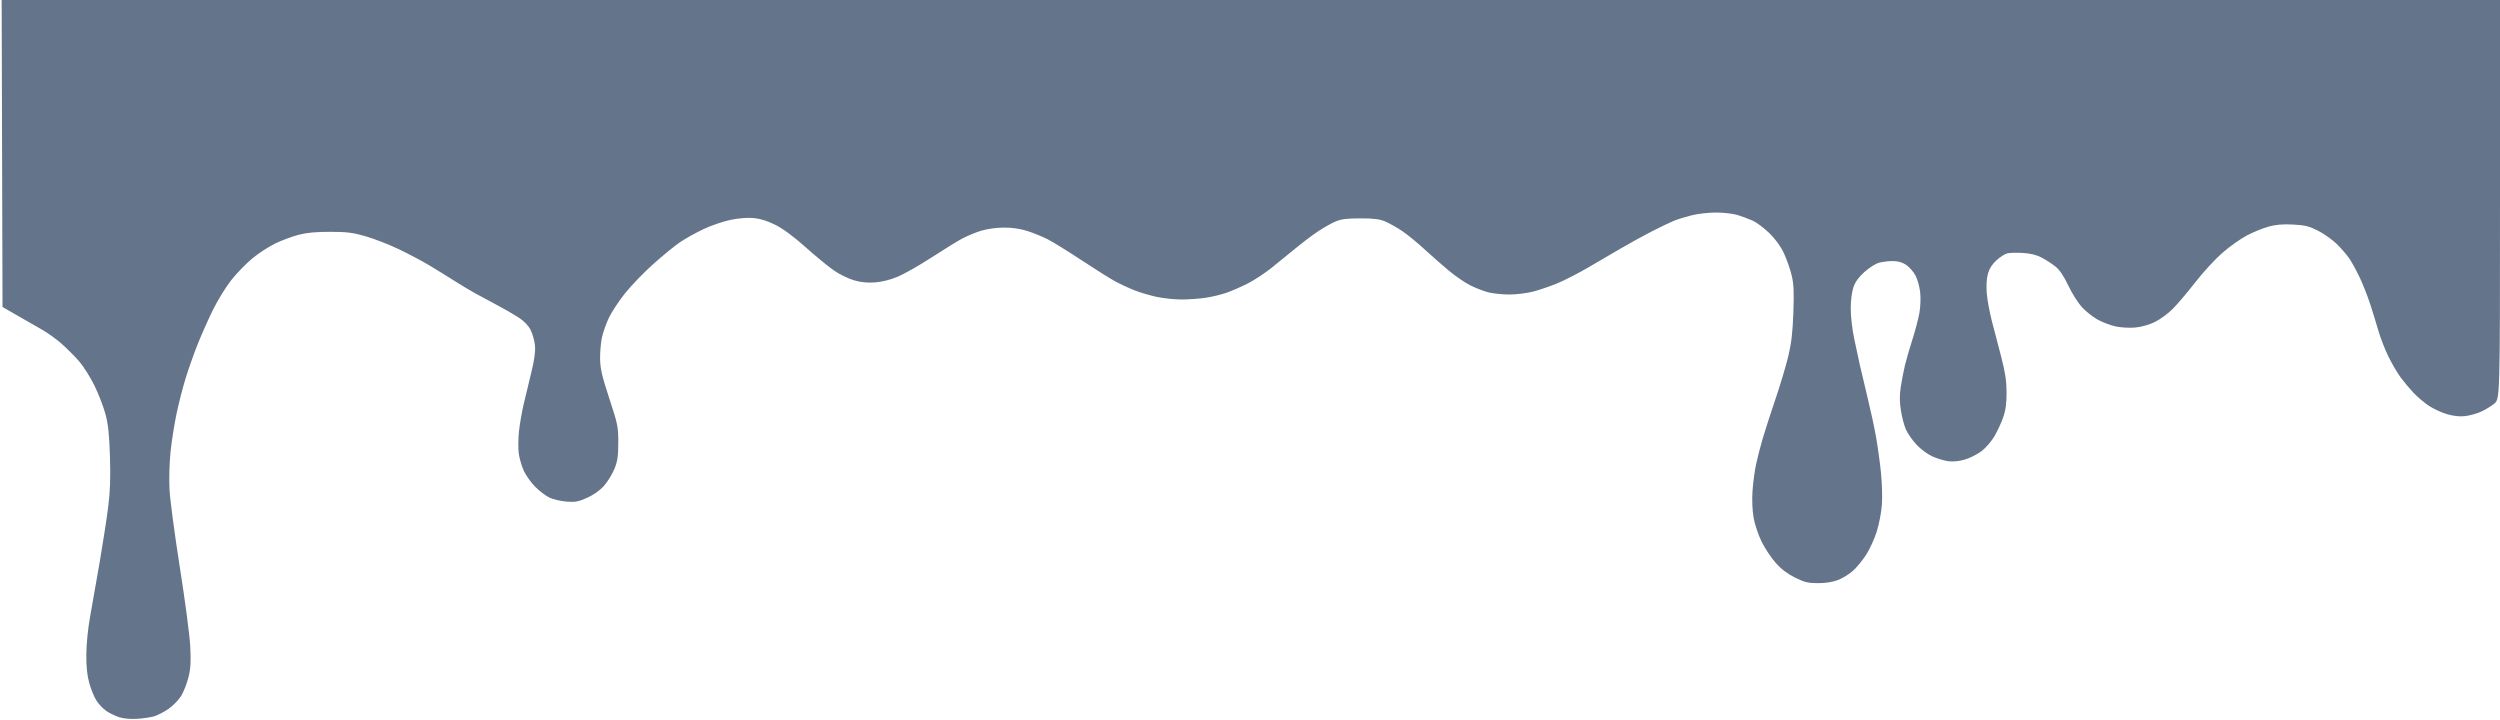 <?xml version="1.0" encoding="UTF-8"?>
<!-- Generated by Pixelmator Pro 3.5.11 -->
<svg width="1494" height="430" viewBox="0 0 1494 430" xmlns="http://www.w3.org/2000/svg">
    <path id="Shape" fill="#64748b" fill-rule="evenodd" stroke="none" d="M 1.5 183.442 L 0.99 0 L 747.495 0 L 1494 0 L 1494 119.25 C 1494 238.5 1494 238.5 1490.462 241.323 C 1488.516 242.876 1484.915 245.035 1482.461 246.12 C 1480.006 247.206 1475.824 248.352 1473.166 248.667 C 1470.014 249.04 1466.276 248.646 1462.417 247.533 C 1459.163 246.594 1454.25 244.328 1451.5 242.497 C 1448.75 240.665 1444.654 237.217 1442.398 234.834 C 1440.141 232.45 1436.715 228.378 1434.784 225.785 C 1432.853 223.191 1429.561 217.605 1427.469 213.371 C 1425.377 209.138 1422.673 202.26 1421.461 198.087 C 1420.248 193.914 1418.022 186.675 1416.514 182 C 1415.005 177.325 1412.182 170.125 1410.24 166 C 1408.297 161.875 1405.475 156.7 1403.968 154.5 C 1402.461 152.3 1399.09 148.399 1396.478 145.831 C 1393.866 143.262 1388.835 139.693 1385.299 137.898 C 1379.929 135.172 1377.461 134.561 1370.318 134.186 C 1364.164 133.863 1360.051 134.214 1355.646 135.439 C 1352.28 136.375 1346.488 138.737 1342.775 140.688 C 1339.062 142.639 1332.527 147.262 1328.253 150.961 C 1323.979 154.661 1316.661 162.596 1311.991 168.594 C 1307.321 174.592 1301.226 181.786 1298.446 184.58 C 1295.667 187.375 1290.855 190.902 1287.753 192.42 C 1284.353 194.084 1279.682 195.4 1275.992 195.734 C 1272.559 196.046 1267.375 195.742 1264.186 195.043 C 1261.059 194.357 1256.194 192.491 1253.376 190.897 C 1250.558 189.302 1246.397 185.985 1244.129 183.524 C 1241.861 181.064 1238.199 175.248 1235.991 170.6 C 1233.241 164.812 1230.798 161.216 1228.238 159.188 C 1226.182 157.56 1222.475 155.173 1220 153.883 C 1216.974 152.305 1213.294 151.413 1208.764 151.157 C 1205.06 150.947 1200.886 151.063 1199.489 151.413 C 1198.092 151.764 1195.22 153.614 1193.105 155.524 C 1190.559 157.824 1188.831 160.531 1187.989 163.539 C 1187.189 166.398 1186.931 170.752 1187.294 175.29 C 1187.612 179.256 1189.028 186.887 1190.441 192.249 C 1191.854 197.611 1194.38 207.286 1196.053 213.749 C 1198.329 222.54 1199.103 227.78 1199.125 234.555 C 1199.147 241.104 1198.602 245.182 1197.157 249.294 C 1196.058 252.421 1193.735 257.467 1191.996 260.508 C 1190.255 263.549 1186.768 267.613 1184.243 269.541 C 1181.719 271.468 1177.188 273.762 1174.175 274.638 C 1170.655 275.661 1167.082 276.009 1164.179 275.611 C 1161.695 275.271 1157.376 273.939 1154.581 272.653 C 1151.786 271.366 1147.547 268.184 1145.161 265.582 C 1142.774 262.98 1139.979 258.947 1138.95 256.62 C 1137.921 254.293 1136.576 249.151 1135.962 245.195 C 1135.153 239.979 1135.143 236.083 1135.927 231.033 C 1136.522 227.2 1137.631 221.463 1138.392 218.283 C 1139.153 215.102 1141.148 208.225 1142.825 203 C 1144.503 197.775 1146.394 190.575 1147.027 187 C 1147.695 183.23 1147.885 177.98 1147.479 174.5 C 1147.094 171.2 1145.816 166.715 1144.64 164.534 C 1143.463 162.353 1140.971 159.541 1139.102 158.284 C 1136.782 156.725 1134.244 156.002 1131.102 156.006 C 1128.571 156.009 1124.849 156.47 1122.831 157.03 C 1120.812 157.591 1116.916 160.069 1114.171 162.536 C 1110.757 165.606 1108.677 168.498 1107.59 171.69 C 1106.648 174.456 1106 179.681 1106 184.519 C 1106 189.008 1106.923 197.023 1108.05 202.33 C 1109.178 207.637 1110.718 214.796 1111.472 218.239 C 1112.226 221.683 1114.276 230.35 1116.028 237.5 C 1117.779 244.65 1120.023 255 1121.014 260.5 C 1122.005 266 1123.361 275.675 1124.026 282 C 1124.692 288.325 1124.957 297.193 1124.615 301.706 C 1124.274 306.22 1122.876 313.455 1121.508 317.785 C 1120.141 322.114 1117.293 328.322 1115.18 331.578 C 1113.068 334.835 1109.532 339.124 1107.323 341.109 C 1105.114 343.093 1101.101 345.568 1098.404 346.609 C 1095.267 347.819 1090.97 348.5 1086.479 348.5 C 1080.561 348.5 1078.408 347.983 1072.772 345.208 C 1068.275 342.995 1064.493 340.13 1061.22 336.457 C 1058.543 333.454 1054.742 327.735 1052.772 323.749 C 1050.743 319.643 1048.65 313.378 1047.944 309.3 C 1047.182 304.897 1046.935 298.681 1047.308 293.3 C 1047.644 288.46 1048.596 281.343 1049.424 277.485 C 1050.252 273.626 1052.05 266.651 1053.419 261.985 C 1054.789 257.318 1058.208 246.75 1061.017 238.5 C 1063.826 230.25 1067.258 218.775 1068.644 213 C 1070.554 205.043 1071.298 198.675 1071.715 186.707 C 1072.159 173.982 1071.945 169.612 1070.612 164.21 C 1069.702 160.523 1067.627 154.663 1066.001 151.188 C 1064.127 147.184 1060.953 142.829 1057.335 139.296 C 1054.195 136.23 1049.682 132.862 1047.306 131.811 C 1044.929 130.76 1040.851 129.252 1038.243 128.461 C 1035.634 127.669 1029.929 127.017 1025.564 127.011 C 1021.199 127.005 1014.674 127.733 1011.064 128.63 C 1007.454 129.526 1002.7 130.989 1000.5 131.88 C 998.3 132.771 992.45 135.561 987.5 138.08 C 982.55 140.599 974.122 145.227 968.77 148.365 C 963.419 151.502 954.419 156.758 948.77 160.045 C 943.122 163.331 935.125 167.436 931 169.168 C 926.875 170.899 920.38 173.144 916.568 174.158 C 912.729 175.178 906.243 176 902.036 176 C 897.856 176 892.138 175.404 889.328 174.675 C 886.519 173.947 881.65 172.05 878.508 170.46 C 875.366 168.87 869.579 164.884 865.648 161.602 C 861.716 158.319 855.125 152.521 851 148.717 C 846.875 144.913 841.025 140.138 838 138.105 C 834.975 136.073 830.487 133.53 828.026 132.455 C 824.515 130.921 821.279 130.5 812.991 130.5 C 804.758 130.5 801.444 130.926 797.965 132.433 C 795.509 133.496 790.857 136.124 787.627 138.274 C 784.397 140.424 778.4 144.954 774.3 148.341 C 770.2 151.729 763.617 157.076 759.672 160.225 C 755.728 163.374 749.35 167.542 745.5 169.489 C 741.65 171.435 735.923 173.922 732.772 175.015 C 729.622 176.108 723.997 177.442 720.272 177.981 C 716.548 178.52 710.219 178.969 706.208 178.98 C 702.197 178.991 695.642 178.324 691.641 177.497 C 687.639 176.671 681.581 174.903 678.177 173.569 C 674.774 172.236 669.508 169.8 666.475 168.158 C 663.442 166.515 654.34 160.798 646.249 155.453 C 638.157 150.108 629.053 144.483 626.018 142.953 C 622.983 141.423 617.613 139.233 614.085 138.086 C 609.864 136.714 605.075 136.003 600.085 136.008 C 595.542 136.012 590.021 136.769 586.319 137.895 C 582.92 138.929 577.745 141.076 574.819 142.666 C 571.894 144.256 563.666 149.341 556.535 153.966 C 549.404 158.591 540.404 163.707 536.535 165.335 C 532.112 167.196 527.059 168.471 522.925 168.769 C 518.435 169.093 514.472 168.7 510.425 167.529 C 507.166 166.586 501.819 163.989 498.543 161.758 C 495.267 159.527 487.617 153.26 481.543 147.831 C 474.362 141.412 468.014 136.715 463.392 134.398 C 458.613 132.003 454.344 130.66 450.363 130.299 C 446.716 129.968 441.439 130.383 436.622 131.38 C 432.321 132.269 425.08 134.741 420.532 136.872 C 415.984 139.003 409.602 142.554 406.351 144.762 C 403.099 146.97 395.875 152.873 390.297 157.88 C 384.718 162.887 377.197 170.679 373.583 175.196 C 369.969 179.714 365.627 186.28 363.936 189.787 C 362.244 193.295 360.329 198.715 359.68 201.832 C 359.031 204.949 358.554 210.711 358.62 214.636 C 358.716 220.363 359.802 225.002 364.12 238.136 C 369.186 253.546 369.499 255.083 369.487 264.5 C 369.476 272.551 369.031 275.601 367.204 280.147 C 365.955 283.253 363.175 287.792 361.025 290.234 C 358.523 293.077 354.882 295.678 350.905 297.462 C 345.62 299.834 343.775 300.175 338.52 299.754 C 335.125 299.481 330.581 298.426 328.423 297.408 C 326.265 296.39 322.461 293.52 319.968 291.029 C 317.475 288.538 314.384 284.253 313.099 281.507 C 311.813 278.761 310.427 274.046 310.017 271.03 C 309.608 268.013 309.674 261.935 310.165 257.522 C 310.655 253.11 311.912 245.9 312.957 241.5 C 314.003 237.1 316.06 228.55 317.53 222.5 C 319.41 214.76 320.049 209.982 319.686 206.378 C 319.403 203.56 318.222 199.396 317.063 197.123 C 315.693 194.438 313.122 191.806 309.727 189.61 C 306.852 187.751 301.125 184.461 297 182.299 C 292.875 180.137 286.863 176.894 283.641 175.093 C 280.418 173.292 274.793 169.911 271.141 167.58 C 267.488 165.249 260.984 161.232 256.686 158.654 C 252.389 156.076 244.178 151.718 238.439 148.971 C 232.701 146.224 223.842 142.76 218.753 141.274 C 211.012 139.013 207.527 138.566 197.425 138.536 C 188.847 138.51 183.343 139.028 178.425 140.321 C 174.616 141.323 168.35 143.655 164.5 145.504 C 160.65 147.353 154.467 151.377 150.76 154.447 C 147.052 157.517 141.352 163.41 138.093 167.544 C 134.834 171.678 129.87 179.786 127.062 185.563 C 124.255 191.34 120.217 200.439 118.089 205.783 C 115.962 211.127 112.815 220 111.096 225.5 C 109.378 231 106.879 240.675 105.543 247 C 104.207 253.325 102.576 263.646 101.918 269.935 C 101.258 276.239 100.975 286.336 101.288 292.435 C 101.599 298.521 104.381 319.475 107.47 339 C 110.558 358.525 113.359 379.774 113.694 386.22 C 114.17 395.392 113.94 399.413 112.634 404.72 C 111.717 408.449 109.736 413.484 108.233 415.91 C 106.73 418.335 103.332 421.81 100.682 423.632 C 98.032 425.453 94.207 427.439 92.182 428.045 C 90.157 428.65 85.575 429.335 82 429.566 C 78.001 429.825 73.842 429.446 71.19 428.581 C 68.819 427.808 65.371 426.142 63.528 424.879 C 61.684 423.615 59.055 420.853 57.685 418.741 C 56.316 416.629 54.364 411.886 53.348 408.2 C 52.055 403.513 51.525 398.345 51.582 391 C 51.629 384.963 52.574 375.504 53.805 368.745 C 54.983 362.28 57.547 347.681 59.504 336.303 C 61.461 324.925 63.781 309.903 64.66 302.921 C 65.834 293.593 66.113 285.621 65.713 272.863 C 65.298 259.645 64.659 253.59 63.035 247.5 C 61.862 243.1 58.884 235.393 56.418 230.373 C 53.951 225.354 49.821 218.829 47.24 215.873 C 44.658 212.918 40.014 208.25 36.919 205.5 C 33.825 202.75 28.511 198.925 25.11 197 C 21.709 195.075 15.006 191.237 10.213 188.471 L 1.5 183.442 Z"/>
</svg>
